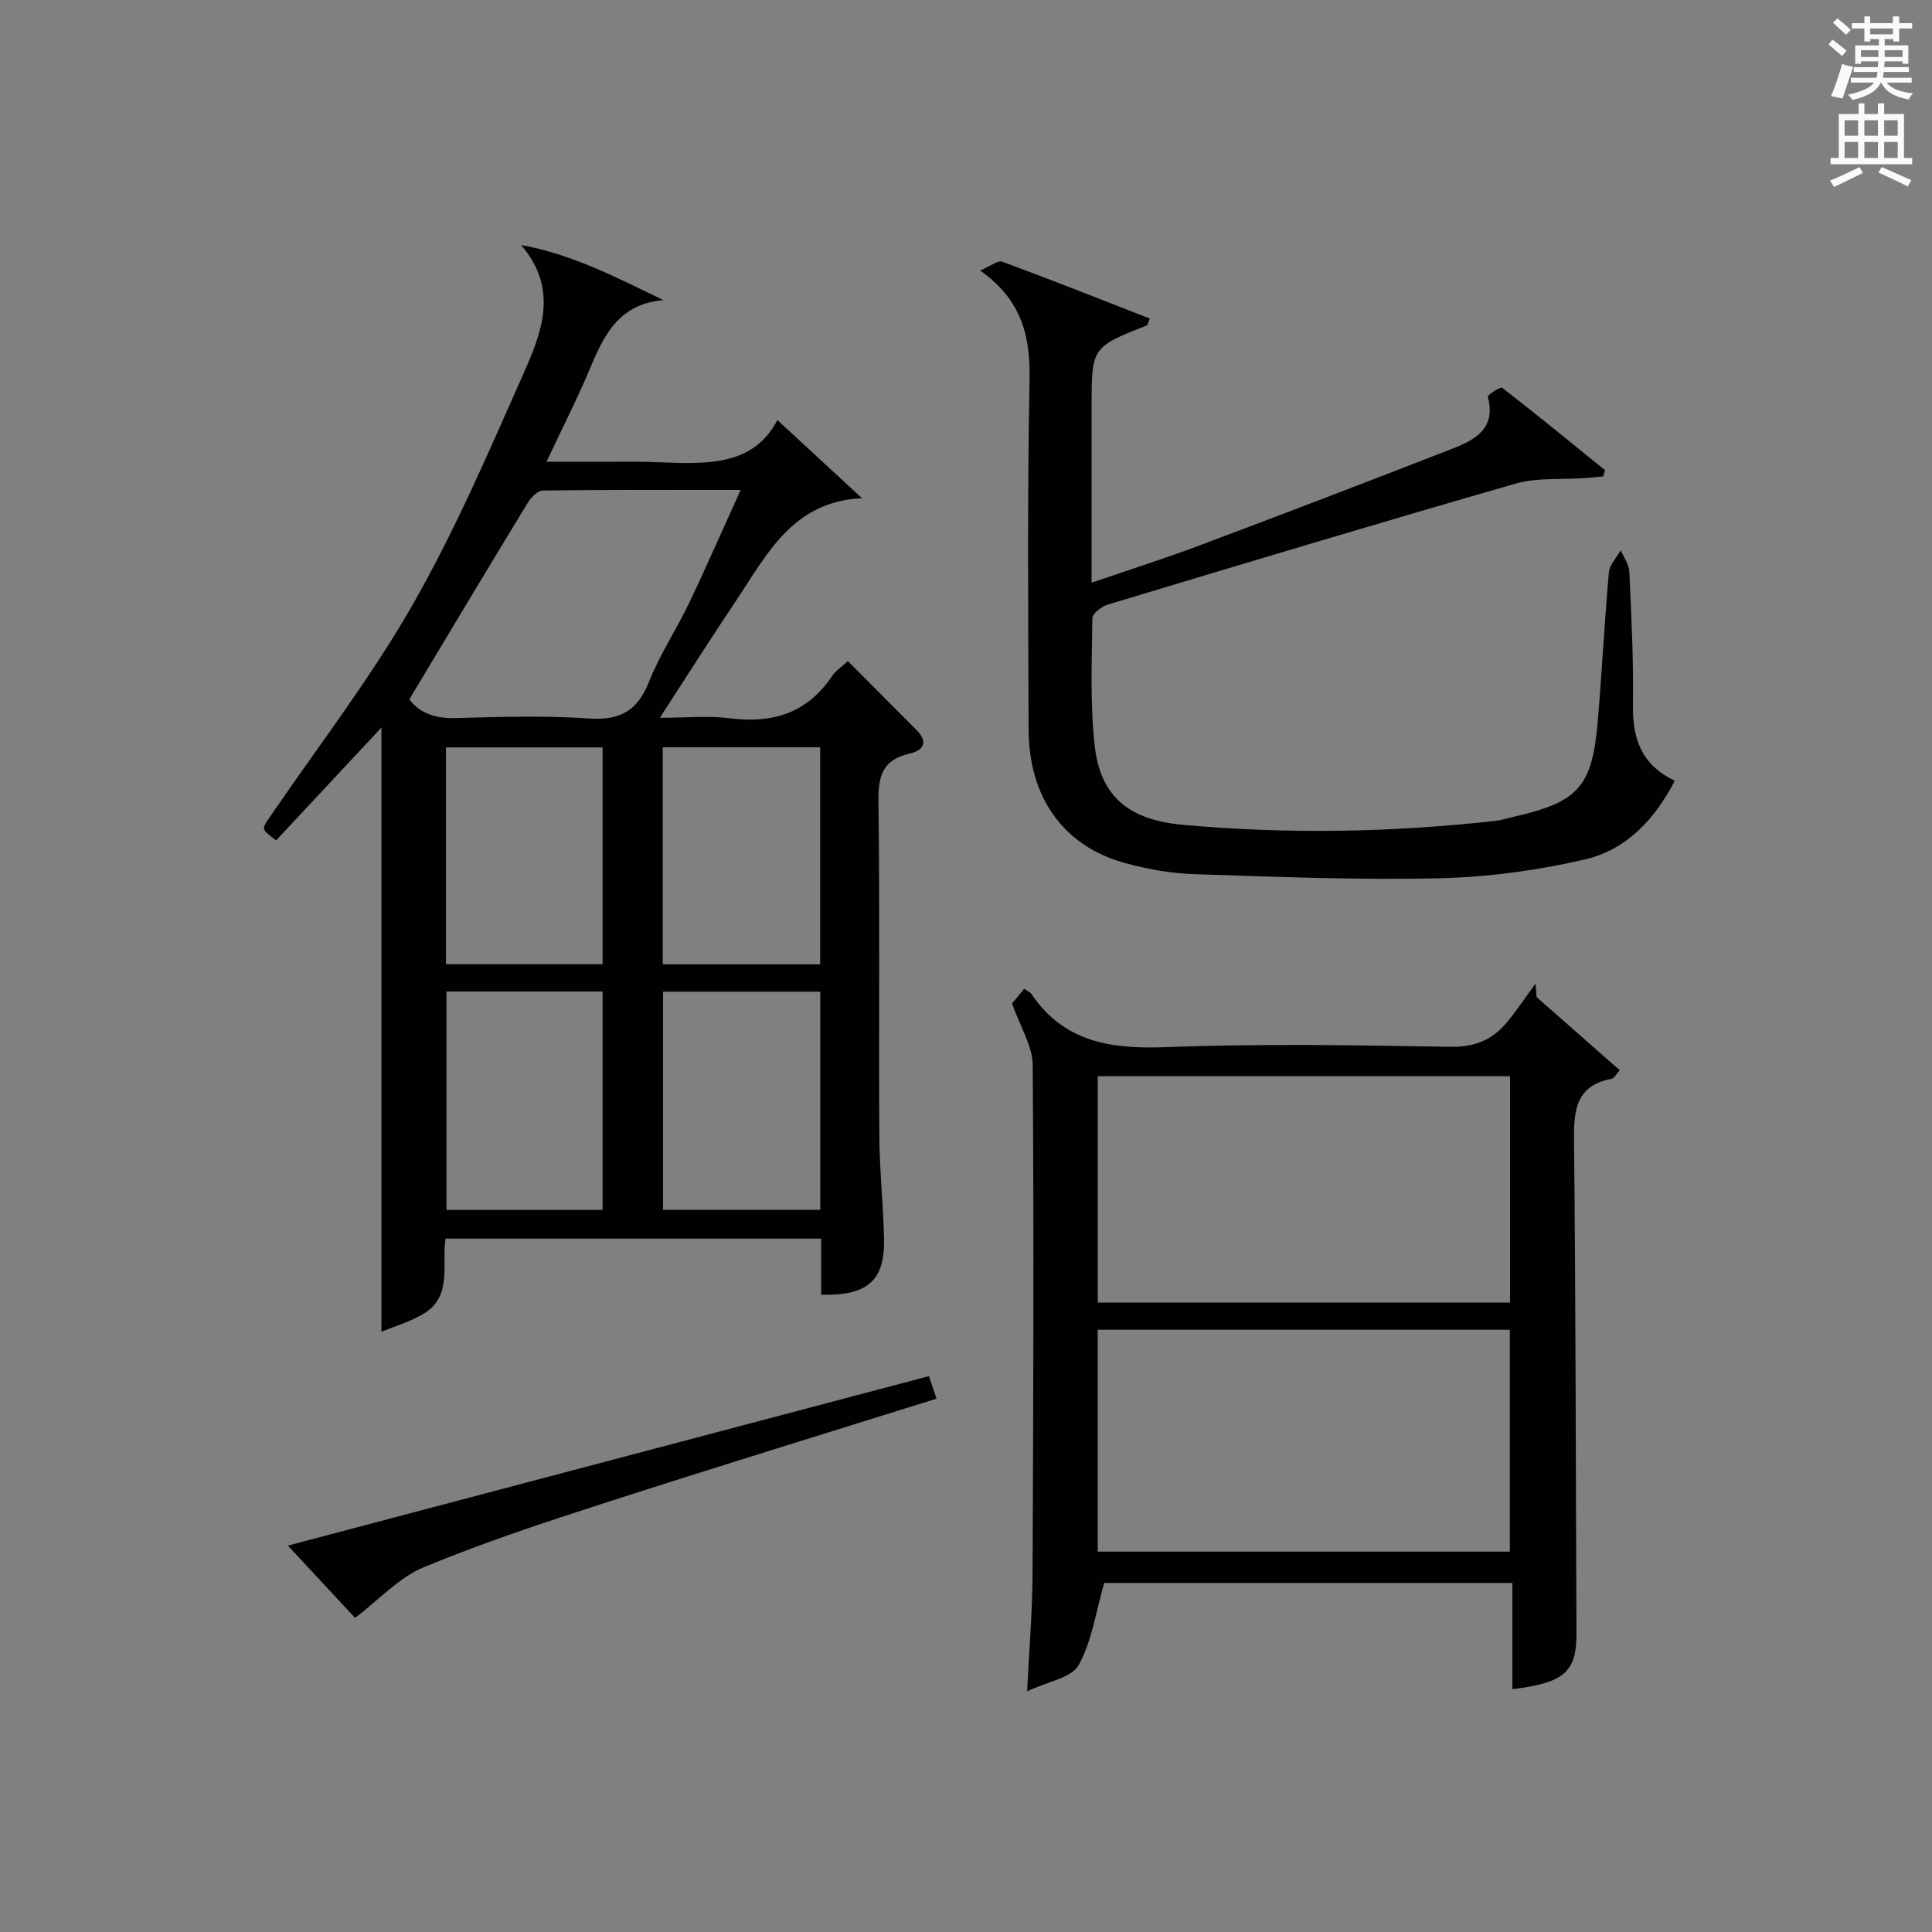 <?xml version="1.0" encoding="utf-8"?>
<!-- Generator: Adobe Illustrator 22.0.0, SVG Export Plug-In . SVG Version: 6.00 Build 0)  -->
<svg version="1.1" id="漢-ZDIC-典" xmlns="http://www.w3.org/2000/svg" xmlns:xlink="http://www.w3.org/1999/xlink" x="0px" y="0px"
	 viewBox="0 0 400 400" style="enable-background:new 0 0 400 400;" xml:space="preserve">
<rect x="0" y="0" width="400" height="400" fill="#808080" stroke="none"/>
<style type="text/css">
	.st1{fill:#010100;}
	.st2{fill:#fafafb;}
</style>
<g>
	
	<path class="st1" d="M170.02,268.06c0-4,0-7.63,0-11.62c-26,0-51.71,0-77.77,0c-0.86,5.31,1.47,11.78-4.37,15.44c-2.79,1.75-6.1,2.67-8.91,3.85
		c0-42.27,0-83.65,0-125.1c-7.08,7.59-14.46,15.49-21.8,23.36c-3.07-2.29-3.05-2.28-1.42-4.67c9.93-14.56,20.78-28.59,29.52-43.83
		c8.81-15.36,15.85-31.77,23.05-48c3.75-8.46,7.49-17.52-0.43-26.76c10.71,1.95,19.84,6.77,29.46,11.41
		c-8.95,0.75-12.16,6.89-15.01,13.72c-2.67,6.4-5.84,12.6-9.19,19.74c5.09,0,9.67,0,14.25,0c2,0,4-0.04,6,0.01
		c10.76,0.23,22.02,1.98,27.55-8.64c5.87,5.42,11.42,10.54,17.52,16.18c-14.4,0.66-19.71,11.71-26.16,21.34
		c-5.09,7.59-9.98,15.31-15.7,24.12c5.47,0,10.05-0.47,14.5,0.1c8.81,1.12,15.96-1.04,21.09-8.64c0.81-1.2,2.12-2.06,3.34-3.2
		c4.82,4.83,9.52,9.54,14.2,14.25c2.51,2.53,1.49,4.25-1.47,4.92c-5.44,1.23-6.47,4.54-6.4,9.78c0.31,22.99,0.05,45.98,0.18,68.97
		c0.04,7.14,0.79,14.27,0.98,21.42C183.27,265.06,179.78,268.29,170.02,268.06z M84.75,144.79c2.16,2.92,5.45,4,9.64,3.88
		c9.16-0.26,18.35-0.54,27.48,0.08c6.4,0.43,10.08-1.48,12.47-7.53c2.25-5.7,5.72-10.9,8.37-16.45c3.55-7.42,6.83-14.96,10.63-23.33
		c-14.42,0-27.7-0.06-40.97,0.12c-1.08,0.01-2.46,1.47-3.14,2.59C101.11,117.47,93.11,130.86,84.75,144.79z M92.33,154.74
		c0,15.21,0,30.08,0,44.89c11.04,0,21.75,0,32.43,0c0-15.13,0-29.89,0-44.89C113.81,154.74,103.08,154.74,92.33,154.74z
		 M137.21,199.65c11.12,0,21.83,0,32.59,0c0-15.11,0-29.87,0-44.93c-10.93,0-21.65,0-32.59,0
		C137.21,169.78,137.21,184.53,137.21,199.65z M124.76,205.28c-10.94,0-21.65,0-32.33,0c0,15.29,0,30.29,0,45.22
		c11.01,0,21.59,0,32.33,0C124.76,235.29,124.76,220.4,124.76,205.28z M169.83,205.32c-11.07,0-21.78,0-32.55,0
		c0,15.21,0,30.1,0,45.16c10.98,0,21.68,0,32.55,0C169.83,235.35,169.83,220.57,169.83,205.32z"/>
	<path class="st1" d="M209.53,207.76c0.25-0.31,1.37-1.66,2.5-3.03c0.73,0.5,1.26,0.69,1.51,1.06c6.77,10,16.46,11.44,27.77,11.01
		c19.63-0.75,39.31-0.41,58.96-0.07c5.02,0.09,8.69-1.42,11.69-5.04c2.13-2.57,3.98-5.36,5.96-8.05c0.07,0.93,0.14,1.86,0.21,2.79
		c5.7,5.02,11.41,10.04,17.22,15.15c-0.77,0.85-1.14,1.66-1.64,1.76c-7.79,1.48-7.88,6.98-7.82,13.38
		c0.35,33.81,0.35,67.62,0.5,101.43c0.04,7.96-2.47,10.28-13.27,11.57c0-7.25,0-14.47,0-21.99c-28.89,0-57.29,0-84.5,0
		c-1.77,6.12-2.56,12.13-5.31,17.03c-1.48,2.63-6.34,3.36-10.65,5.4c0.44-9.03,1.08-16.62,1.12-24.21
		c0.16-35.15,0.29-70.29,0.03-105.44C213.79,216.58,211.25,212.66,209.53,207.76z M312.64,269.69c0-15.86,0-31.37,0-46.87
		c-28.7,0-57.04,0-85.36,0c0,15.82,0,31.23,0,46.87C255.76,269.69,283.98,269.69,312.64,269.69z M227.27,321.25
		c28.7,0,57.06,0,85.33,0c0-15.55,0-30.75,0-45.94c-28.62,0-56.84,0-85.33,0C227.27,290.63,227.27,305.7,227.27,321.25z"/>
	<path class="st1" d="M202.94,56.01c2.13-0.9,3.65-2.17,4.57-1.83c10.23,3.78,20.37,7.8,30.56,11.78c-0.4,0.87-0.46,1.35-0.68,1.43
		C226,71.9,226,71.89,226,84.39c0,11.82,0,23.63,0,36.25c7.78-2.67,15.14-5,22.35-7.71c17.56-6.6,35.08-13.3,52.56-20.12
		c4.65-1.81,8.88-4.27,7.12-10.67c-0.1-0.35,2.64-2.13,2.98-1.86c7.19,5.57,14.22,11.33,21.28,17.06c-0.13,0.43-0.26,0.86-0.38,1.3
		c-1.33,0.12-2.66,0.26-4,0.35c-4.72,0.34-9.68-0.14-14.13,1.14c-28.22,8.11-56.33,16.58-84.45,25.05
		c-1.27,0.38-3.16,1.84-3.17,2.81c-0.1,8.82-0.49,17.72,0.49,26.45c1.16,10.31,6.91,15.29,18.15,16.32
		c21.59,1.97,43.2,1.6,64.76-0.8c1.31-0.15,2.58-0.57,3.87-0.86c13.37-3.06,16.21-6.18,17.37-19.76c0.87-10.27,1.38-20.56,2.3-30.83
		c0.14-1.59,1.6-3.06,2.46-4.59c0.62,1.48,1.71,2.94,1.78,4.44c0.41,9.14,0.89,18.3,0.74,27.44c-0.12,6.95,1.63,12.48,8.66,15.84
		c-4.2,8.15-10.15,14.36-18.68,16.32c-9.79,2.25-19.95,3.64-29.99,3.87c-16.96,0.39-33.95-0.29-50.92-0.85
		c-4.76-0.16-9.6-1.04-14.21-2.29C220.21,175.2,213,165.15,212.96,151c-0.07-24.16-0.28-48.33,0.2-72.49
		C213.33,69.52,211.5,62.08,202.94,56.01z"/>
	<path class="st1" d="M73.51,334.96c-4.03-4.34-8.54-9.19-13.91-14.96c44.68-11.81,88.58-23.41,132.72-35.08c0.57,1.68,1.03,3.03,1.58,4.66
		c-23.06,7.22-45.89,14.22-68.61,21.56c-12.64,4.08-25.29,8.25-37.54,13.33C82.62,326.59,78.52,331.17,73.51,334.96z"/>
	
	
	
	
	
	
	
	<path class="st2" d="M378.6,9.2l0.8-1c0.9,0.7,1.9,1.4,2.9,2.3l-0.9,1.1C380.3,10.7,379.4,9.9,378.6,9.2z M379.1,19.9
		c0.9-2.1,1.6-4.3,2.3-6.7c0.4,0.2,0.8,0.4,2.3,0.6c-0.7,2.1-1.5,4.3-2.2,6.6L379.1,19.9z M379.5,4.7l0.9-0.9c1,0.8,2,1.6,2.8,2.4
		l-1,1C381.2,6.3,380.3,5.4,379.5,4.7z M392,3.4h1.2v1.4h2.7v1.1h-2.7v2.7H392V8.1h-1.8v1.3h4.9v3.8h-1.2v-0.5h-3.7
		c0,0.4-0.1,0.9-0.1,1.2h5.1v1H390c0,0.5-0.1,0.9-0.2,1.2h6v1h-5.2c1.1,1.3,2.9,2,5.5,2.2c-0.4,0.4-0.7,0.8-0.9,1.3
		c-2.9-0.5-4.8-1.6-5.7-3.5h-0.1c-0.8,1.7-2.7,2.9-5.9,3.6c-0.2-0.4-0.6-0.8-0.9-1.1c2.8-0.6,4.6-1.4,5.4-2.5h-4.8v-1h5.3
		c0.1-0.3,0.2-0.7,0.2-1.2h-4.9v-1h5c0-0.4,0-0.8,0.1-1.2h-3.6v0.5h-1.2V9.4h4.9V8.1h-1.8v0.5H386V5.9h-2.6V4.8h2.6V3.4h1.2v1.4h4.7
		V3.4z M385.3,11.8h3.6c0-0.4,0-0.9,0-1.4h-3.6V11.8z M387.2,7.1h4.7V5.9h-4.7V7.1z M393.9,10.4h-3.7c0,0.5,0,1,0,1.4h3.7V10.4z"/>
	<path class="st2" d="M384.7,21.4h1.3v2.2h2.8v-2.2h1.3v2.2h4.1v9.1h1.7V34h-16.9v-1.3h1.7v-9.1h4.1V21.4z M385,34.6l0.7,1.2
		c-1.8,0.9-3.8,1.9-6,2.9c-0.2-0.4-0.5-0.8-0.8-1.3C381.3,36.4,383.3,35.4,385,34.6z M381.9,28.1h2.8v-3.2h-2.8V28.1z M381.9,32.7
		h2.8v-3.3h-2.8V32.7z M386,28.1h2.8v-3.2H386V28.1z M386,32.7h2.8v-3.3H386V32.7z M389.6,34.6c2.1,0.9,4.1,1.8,6.1,2.7l-0.7,1.3
		c-2.2-1.1-4.2-2-6.1-2.9L389.6,34.6z M392.9,24.9h-2.8v3.2h2.8V24.9z M390.1,32.7h2.8v-3.3h-2.8V32.7z"/>
</g>
</svg>
